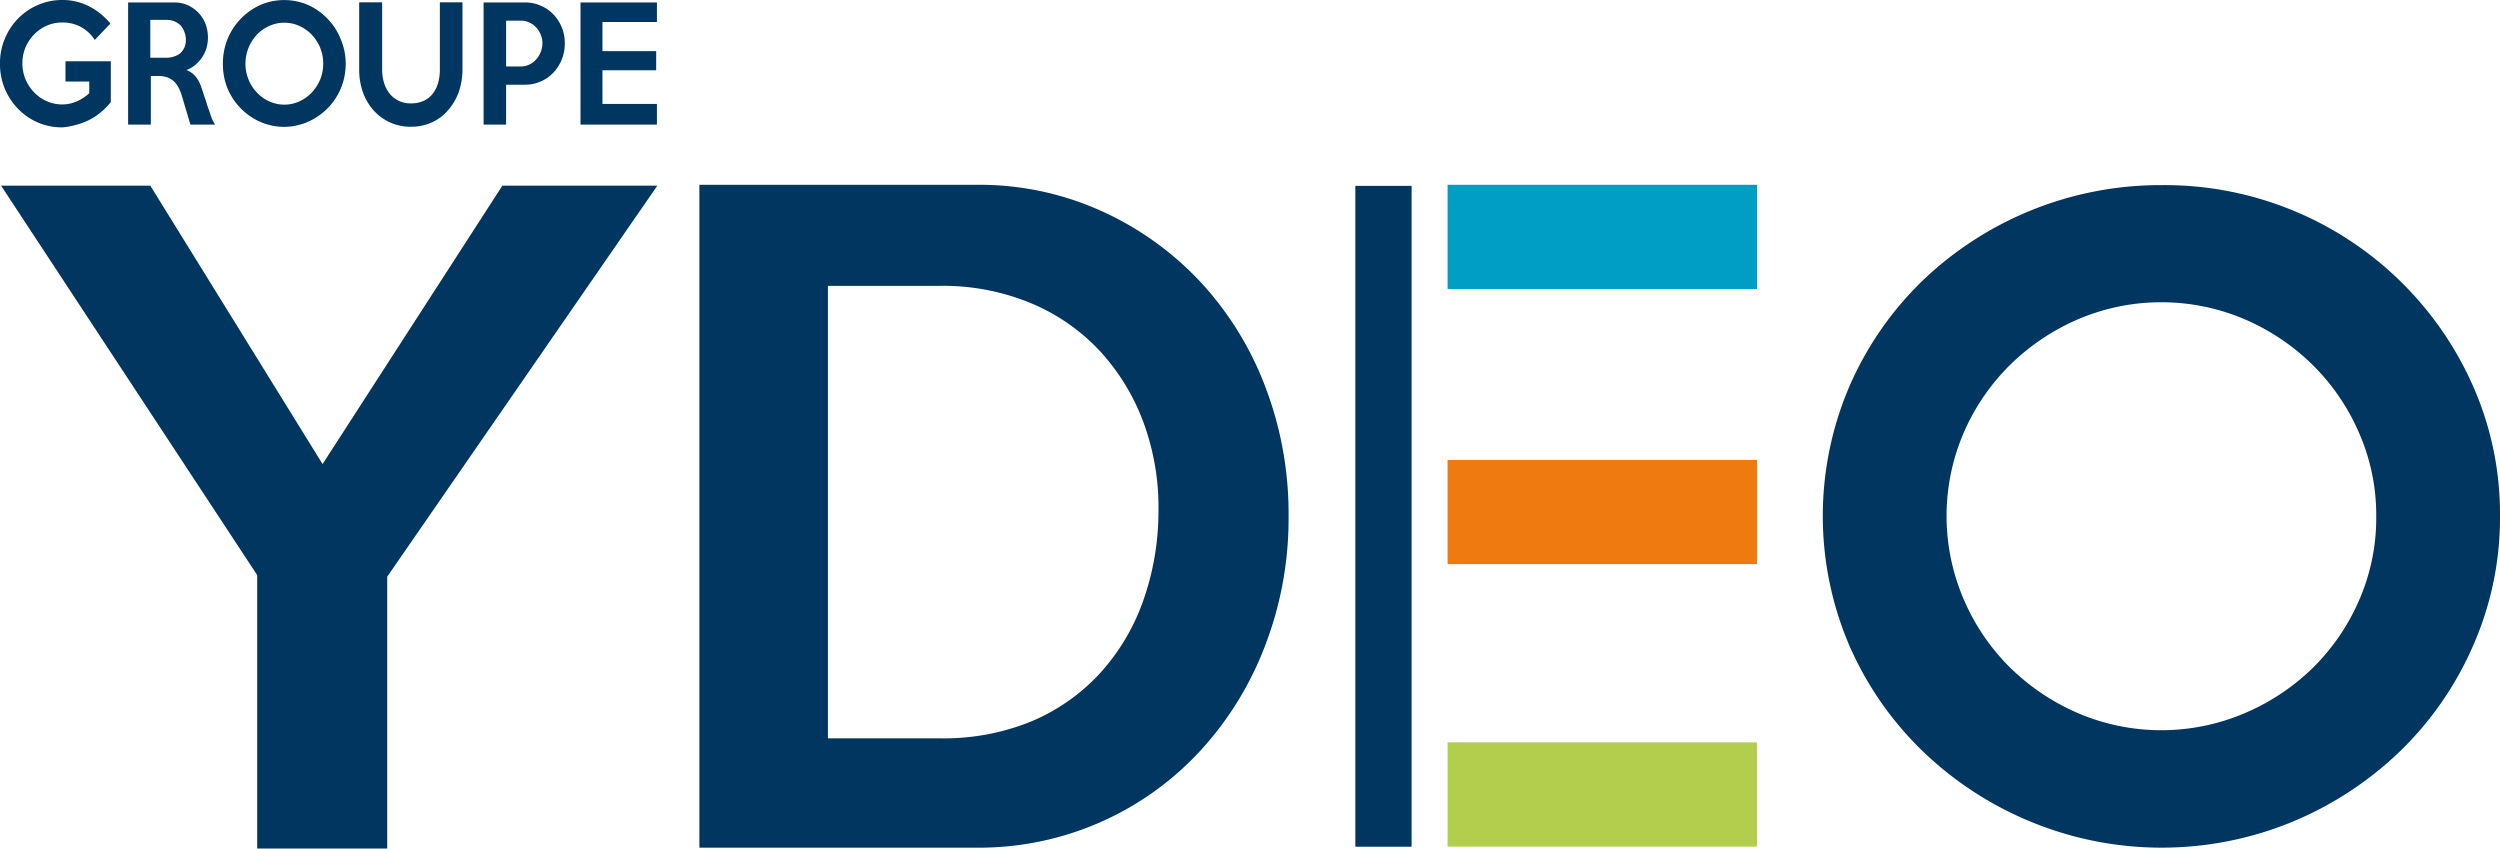 <svg xmlns="http://www.w3.org/2000/svg" viewBox="0 0 235.53 79.94"><defs><style>.b9f7c3c3-0a57-45f6-a94b-73e0233fc4e7{fill:#00365f}</style></defs><g id="e1c92a56-815b-4d74-9d40-ec06aeb77015" data-name="Calque 2"><g id="b2ea4927-3687-4dfc-babc-83d38c410d03" data-name="cadre"><g id="e7d7d7ff-39c0-4ad6-b341-7e5ff530b336" data-name="YDEO"><g id="f24c711b-7c33-4975-9007-8a1b785d04f8" data-name="YDEO"><path class="b9f7c3c3-0a57-45f6-a94b-73e0233fc4e7" d="M235.53 48.63A29.86 29.86 0 01233 60.82a31.14 31.14 0 01-6.87 9.94A32.66 32.66 0 01216 77.41a32.33 32.33 0 01-24.69 0 32.45 32.45 0 01-10.18-6.65 31.17 31.17 0 01-6.88-9.9 31 31 0 010-24.49 31.07 31.07 0 016.88-9.93 32.41 32.41 0 0122.54-9 31.76 31.76 0 0129.35 19 29.77 29.77 0 012.51 12.19zm-11.66 0a19.27 19.27 0 00-1.59-7.78 20.33 20.33 0 00-4.33-6.4 20.8 20.8 0 00-6.45-4.36 20 20 0 00-15.75 0 21 21 0 00-6.45 4.36 20.33 20.33 0 00-4.33 6.4 19.87 19.87 0 000 15.53 20.28 20.28 0 004.33 6.44 21 21 0 006.45 4.36 20 20 0 0015.75 0 20.8 20.8 0 006.5-4.36 20.28 20.28 0 004.33-6.44 19.33 19.33 0 001.54-7.75z"/><g id="faab1714-a07f-4e0f-b30d-dec58a7a098b" data-name="E"><path fill="#b3ce4d" d="M136.38 69.94h29.15v9.82h-29.15z"/><path fill="#ef7b10" d="M136.38 43.33h29.15v9.82h-29.15z"/><path fill="#009dc5" d="M136.38 17.41h29.15v9.82h-29.15z"/><path class="b9f7c3c3-0a57-45f6-a94b-73e0233fc4e7" d="M130.34 17.51v62.25m-2.65-62.25h5.3v62.26h-5.3z"/></g><path class="b9f7c3c3-0a57-45f6-a94b-73e0233fc4e7" d="M121.4 48.63a33.34 33.34 0 01-2.19 12.14 30.78 30.78 0 01-6.09 9.92A28.33 28.33 0 0192 79.86H65.89V17.41H92a27.91 27.91 0 0111.83 2.5 29.14 29.14 0 019.32 6.71 30.21 30.21 0 016.09 9.91 33.47 33.47 0 012.16 12.1zm-12.26-.31a23.18 23.18 0 00-1.32-8.27 20.32 20.32 0 00-4.06-6.83 18.73 18.73 0 00-6.52-4.61 21.65 21.65 0 00-8.71-1.68H78v42.63h10.53A21.87 21.87 0 0097.08 68a18.53 18.53 0 006.44-4.45 20 20 0 004.1-6.72 25.25 25.25 0 001.52-8.51zM61.93 17.49L36.48 54.33v25.61H24.23V54.18L.1 17.49h14.06l16.23 26.23 16.94-26.23z"/></g><path class="b9f7c3c3-0a57-45f6-a94b-73e0233fc4e7" d="M10.44 9.62a6.24 6.24 0 01-1 1 5.37 5.37 0 01-1.14.73 6 6 0 01-1.21.43 5.71 5.71 0 01-1.24.22 5.63 5.63 0 01-2.28-.46 5.7 5.7 0 01-1.85-1.27A6 6 0 010 6a5.82 5.82 0 01.46-2.36A5.84 5.84 0 013.57.47 5.64 5.64 0 015.85 0 5.45 5.45 0 018.4.6a6.28 6.28 0 012 1.62L8.93 3.76A3.7 3.7 0 007.55 2.5a3.64 3.64 0 00-1.7-.38 3.55 3.55 0 00-1.45.3 3.7 3.7 0 00-1.19.83 4.06 4.06 0 00-.81 1.22A3.92 3.92 0 002.11 6a4 4 0 00.29 1.47 4.24 4.24 0 00.81 1.23 3.7 3.7 0 001.19.83 3.56 3.56 0 001.45.31 3.46 3.46 0 001.39-.29 4.31 4.31 0 001.17-.77v-1.1H6.17V5.77h4.27zm9.83 2.12h-2.33l-.78-2.62a4.43 4.43 0 00-.3-.8 2.57 2.57 0 00-.44-.62 2 2 0 00-.62-.4 2.44 2.44 0 00-.8-.14h-.79v4.58h-2.14V.23h4.3a3.27 3.27 0 011.3.25 3.19 3.19 0 011 .7 3 3 0 01.68 1.05 3.51 3.51 0 01.24 1.31 3.63 3.63 0 01-.14 1 3.56 3.56 0 01-.42.88 4 4 0 01-.65.71 2.69 2.69 0 01-.82.47 2 2 0 01.84.58 2.89 2.89 0 01.52.91c.06.17.12.33.17.49s.11.34.17.52.13.36.19.57.14.44.23.69.19.58.28.81a3.32 3.32 0 00.31.57zm-2.76-8a2 2 0 00-.14-.74 1.92 1.92 0 00-.37-.62 1.8 1.8 0 00-.6-.38 1.87 1.87 0 00-.71-.13h-1.53v3.57h1.53a2.08 2.08 0 00.71-.12A1.7 1.7 0 0017 5a1.87 1.87 0 00.39-.56 1.81 1.81 0 00.12-.75zM32.57 6a6.09 6.09 0 01-.46 2.33A5.93 5.93 0 0129 11.48a5.57 5.57 0 01-4.48 0 5.88 5.88 0 01-1.84-1.27 6.1 6.1 0 01-1.25-1.89A6.1 6.1 0 0121 6a6.11 6.11 0 01.45-2.35 6 6 0 011.25-1.9A5.88 5.88 0 0124.55.46a5.68 5.68 0 014.45 0 5.71 5.71 0 011.83 1.28 5.87 5.87 0 011.25 1.9A6 6 0 0132.57 6zm-2.12 0a3.87 3.87 0 00-.28-1.49 4.12 4.12 0 00-.79-1.23 3.61 3.61 0 00-1.17-.83 3.27 3.27 0 00-1.42-.31 3.32 3.32 0 00-1.43.31 3.61 3.61 0 00-1.17.83 4 4 0 00-.78 4.2 3.91 3.91 0 00.78 1.23 3.8 3.8 0 001.17.84 3.47 3.47 0 001.43.31 3.42 3.42 0 001.42-.31 3.8 3.8 0 001.17-.84 4.12 4.12 0 00.79-1.23A3.93 3.93 0 0030.45 6zM43.57.22v6.25a6.76 6.76 0 01-.33 2.14 5.24 5.24 0 01-1 1.74 4.33 4.33 0 01-1.51 1.16 4.57 4.57 0 01-2 .43 4.64 4.64 0 01-3.55-1.56 5.26 5.26 0 01-1-1.72 6.37 6.37 0 01-.34-2.12V.22H36v6.33a4.24 4.24 0 00.18 1.25 3.1 3.1 0 00.51 1 2.53 2.53 0 00.86.69 2.57 2.57 0 001.16.25 2.81 2.81 0 001.21-.24 2.29 2.29 0 00.84-.66 3 3 0 00.51-1 4.64 4.64 0 00.17-1.27V.22zm9.64 3.87a4 4 0 01-.29 1.53 4.07 4.07 0 01-.8 1.24 3.62 3.62 0 01-1.19.82 3.59 3.59 0 01-1.45.3h-1.8v3.76h-2.12V.23h3.92a3.55 3.55 0 011.45.3 3.49 3.49 0 011.19.81 4 4 0 01.8 1.22 4 4 0 01.29 1.53zm-2.11 0a2 2 0 00-.16-.83 2.07 2.07 0 00-.43-.68 2 2 0 00-.64-.46 1.75 1.75 0 00-.79-.17h-1.4v4.31h1.4a1.76 1.76 0 00.79-.18 2 2 0 00.64-.48 2.17 2.17 0 00.43-.7 2.13 2.13 0 00.16-.84zm10.79 7.65h-7.2V.23h7.2v1.84h-5.13v2.75h5.06v1.8h-5.06v3.17h5.13z" id="a1fb1f8e-7131-41c8-aa91-9e9c53638101" data-name="Groupe"/></g></g></g></svg>